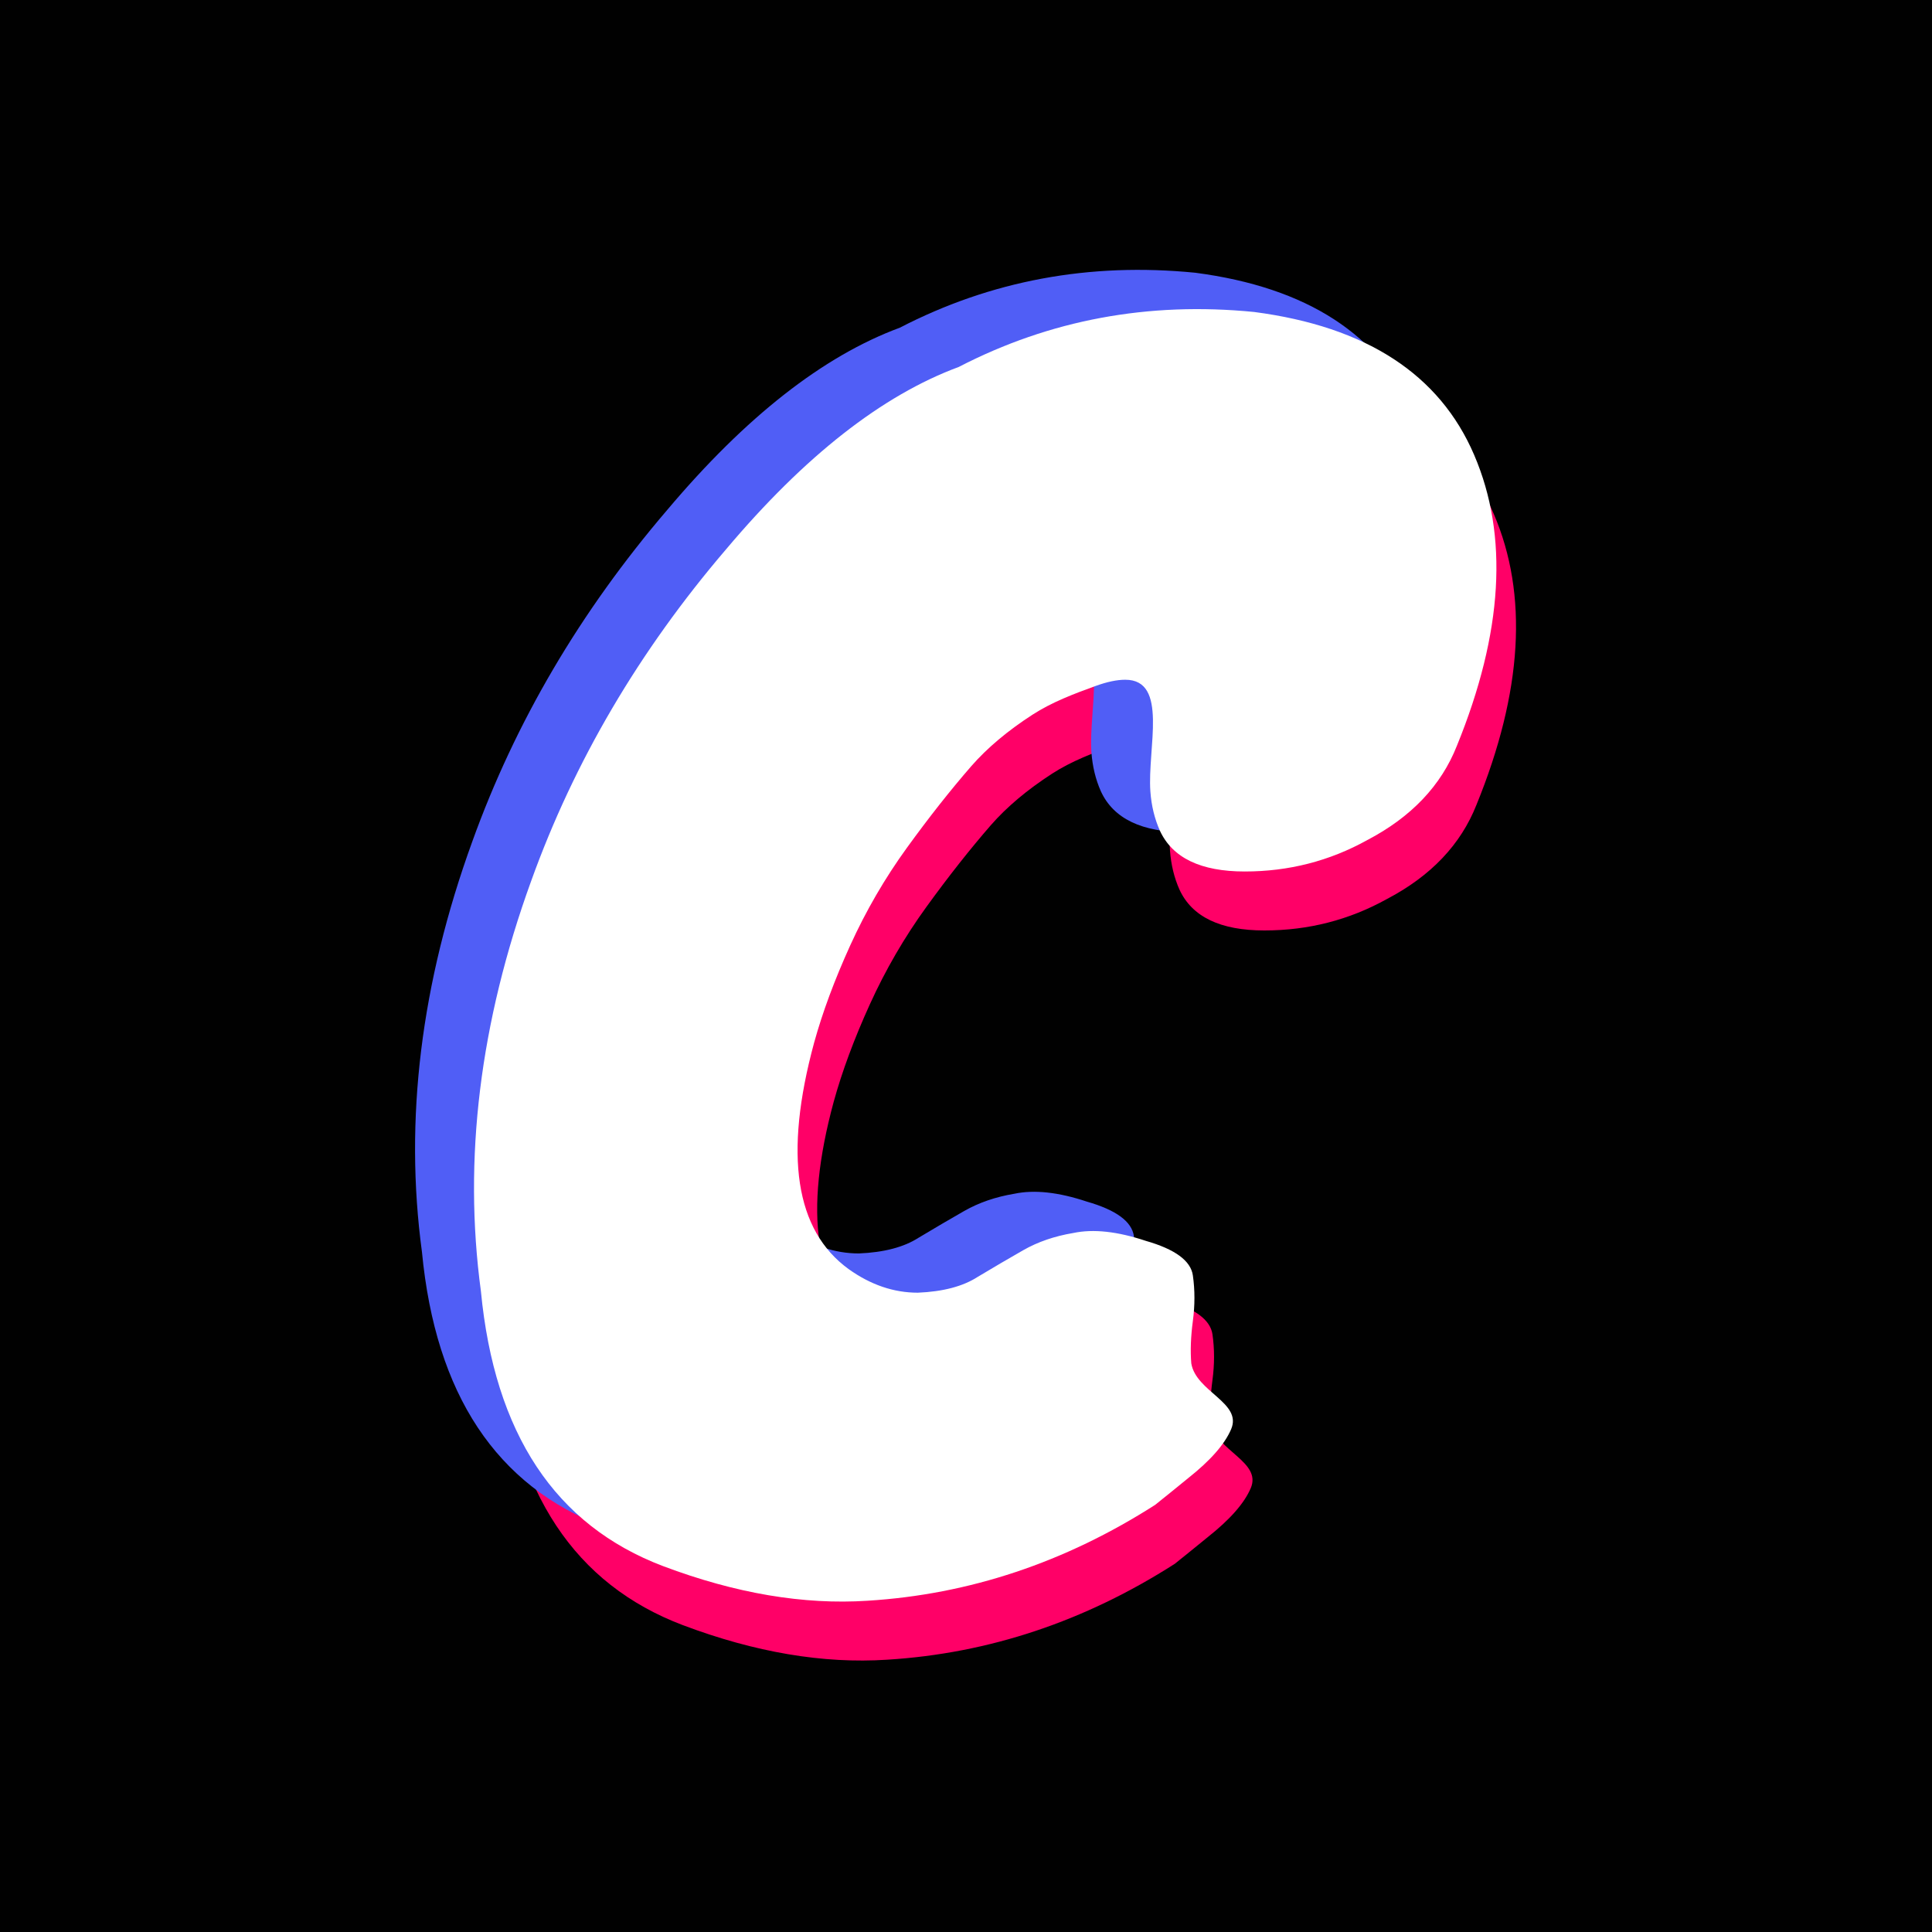 <svg width="1024" height="1024" viewBox="0 0 1024 1024" fill="none" xmlns="http://www.w3.org/2000/svg">
<rect x="0" y="0" width="1024" height="1024" fill="#333333" stroke="none"/>
<g clip-path="url(#clip0_4_101)">
<rect width="1024" height="1024" fill="#F8F9FA"/>
<rect width="1024" height="1024" fill="#010101"/>
<path d="M620.12 450.786C618.462 427.83 629.831 391.532 606.815 391.532C602.372 391.532 597.096 392.643 590.988 394.864C579.463 399.055 567.912 403.409 557.615 410.069C544.46 418.576 533.648 427.669 525.179 437.348C514.073 450.121 502.688 464.56 491.026 480.665C479.364 496.77 469.367 513.986 461.037 532.312C452.707 550.638 446.321 567.854 441.878 583.959C425.773 643.381 431.882 683.366 460.204 703.913C471.866 712.243 484.084 716.408 496.857 716.408C510.185 715.853 520.737 713.076 528.512 708.078C536.842 703.08 544.894 698.36 552.669 693.917C560.444 689.474 569.329 686.42 579.325 684.754C589.877 682.532 602.65 683.921 617.644 688.919C633.194 693.362 641.524 699.47 642.635 707.245C643.745 715.02 643.745 723.073 642.635 731.403C641.524 739.733 641.246 747.23 641.802 753.894C644.315 768.972 668.909 774.678 662.926 788.745C659.534 796.72 651.937 805.373 640.136 814.704C634.027 819.703 628.196 824.423 622.642 828.866C574.883 859.41 524.069 876.348 470.2 879.68C436.324 881.901 400.227 875.792 361.908 861.353C304.708 839.695 272.498 791.102 265.278 715.575C255.838 645.602 264.723 573.13 291.935 498.158C314.704 434.849 349.135 376.26 395.229 322.392C436.88 272.966 477.975 240.756 518.515 225.762C566.83 200.771 619.033 191.053 675.122 196.606C734.544 204.381 773.418 229.649 791.745 272.411C810.071 315.172 807.016 366.542 782.581 426.519C774.251 447.622 758.424 464.282 735.099 476.5C715.107 487.607 693.449 493.16 670.124 493.16C646.8 493.16 631.805 485.941 625.141 471.502C622.335 465.187 620.661 458.282 620.12 450.786Z" fill="#FF0067"/>
<path d="M578.48 398.731C576.823 375.775 588.191 339.477 565.175 339.477C560.733 339.477 555.457 340.588 549.348 342.809C537.824 347 526.273 351.355 515.976 358.014C502.821 366.521 492.009 375.614 483.54 385.293C472.433 398.066 461.048 412.505 449.386 428.61C437.724 444.715 427.728 461.931 419.398 480.257C411.067 498.584 404.681 515.799 400.238 531.904C384.133 591.326 390.242 631.311 418.565 651.859C430.227 660.189 442.444 664.354 455.217 664.354C468.546 663.798 479.097 661.022 486.872 656.024C495.202 651.026 503.254 646.305 511.029 641.862C518.804 637.42 527.69 634.365 537.686 632.699C548.237 630.478 561.01 631.866 576.005 636.864C591.554 641.307 599.884 647.416 600.995 655.191C602.106 662.965 602.106 671.018 600.995 679.348C599.884 687.678 599.607 695.175 600.162 701.839C602.675 716.918 627.269 722.624 621.286 736.69C617.894 744.665 610.297 753.318 598.496 762.65C592.387 767.648 586.556 772.368 581.003 776.811C533.243 807.355 482.429 824.293 428.561 827.625C394.685 829.846 358.587 823.737 320.269 809.299C263.068 787.64 230.858 739.047 223.639 663.521C214.198 593.547 223.083 521.075 250.295 446.104C273.064 382.794 307.496 324.206 353.589 270.337C395.24 220.911 436.336 188.702 476.876 173.707C525.191 148.717 577.393 138.998 633.483 144.552C692.904 152.326 731.779 177.595 750.105 220.356C768.431 263.118 765.377 314.487 740.942 374.464C732.612 395.567 716.784 412.228 693.46 424.445C673.467 435.552 651.809 441.105 628.485 441.105C605.16 441.105 590.166 433.886 583.502 419.447C580.695 413.133 579.022 406.227 578.48 398.731Z" fill="#505EF6"/>
<path d="M609.727 419.533C608.07 396.577 619.438 360.279 596.422 360.279C591.98 360.279 586.704 361.39 580.595 363.611C569.071 367.802 557.52 372.156 547.223 378.815C534.068 387.323 523.256 396.416 514.787 406.095C503.68 418.868 492.295 433.307 480.633 449.412C468.971 465.517 458.975 482.732 450.645 501.059C442.314 519.385 435.928 536.601 431.485 552.706C415.38 612.128 421.489 652.112 449.812 672.66C461.474 680.99 473.691 685.155 486.464 685.155C499.793 684.6 510.344 681.823 518.119 676.825C526.449 671.827 534.502 667.107 542.276 662.664C550.051 658.221 558.937 655.167 568.933 653.501C579.484 651.279 592.257 652.668 607.252 657.666C622.801 662.109 631.131 668.217 632.242 675.992C633.353 683.767 633.353 691.819 632.242 700.15C631.131 708.48 630.854 715.977 631.409 722.641C633.922 737.719 658.516 743.425 652.533 757.492C649.141 765.467 641.544 774.12 629.743 783.451C623.634 788.449 617.803 793.17 612.25 797.612C564.49 828.156 513.676 845.094 459.808 848.426C425.932 850.648 389.834 844.539 351.516 830.1C294.315 808.442 262.105 759.849 254.886 684.322C245.445 614.349 254.331 541.876 281.542 466.905C304.311 403.596 338.743 345.007 384.836 291.139C426.487 241.713 467.583 209.503 508.123 194.509C556.438 169.518 608.64 159.8 664.73 165.353C724.151 173.128 763.026 198.396 781.352 241.158C799.678 283.919 796.624 335.288 772.189 395.266C763.859 416.369 748.031 433.029 724.707 445.247C704.714 456.354 683.056 461.907 659.732 461.907C636.407 461.907 621.413 454.687 614.749 440.249C611.942 433.934 610.269 427.029 609.727 419.533Z" fill="white"/>
</g>
<defs>
<clipPath id="clip0_4_101">
<rect width="1024" height="1024" fill="white"/>
</clipPath>
</defs>
</svg>
